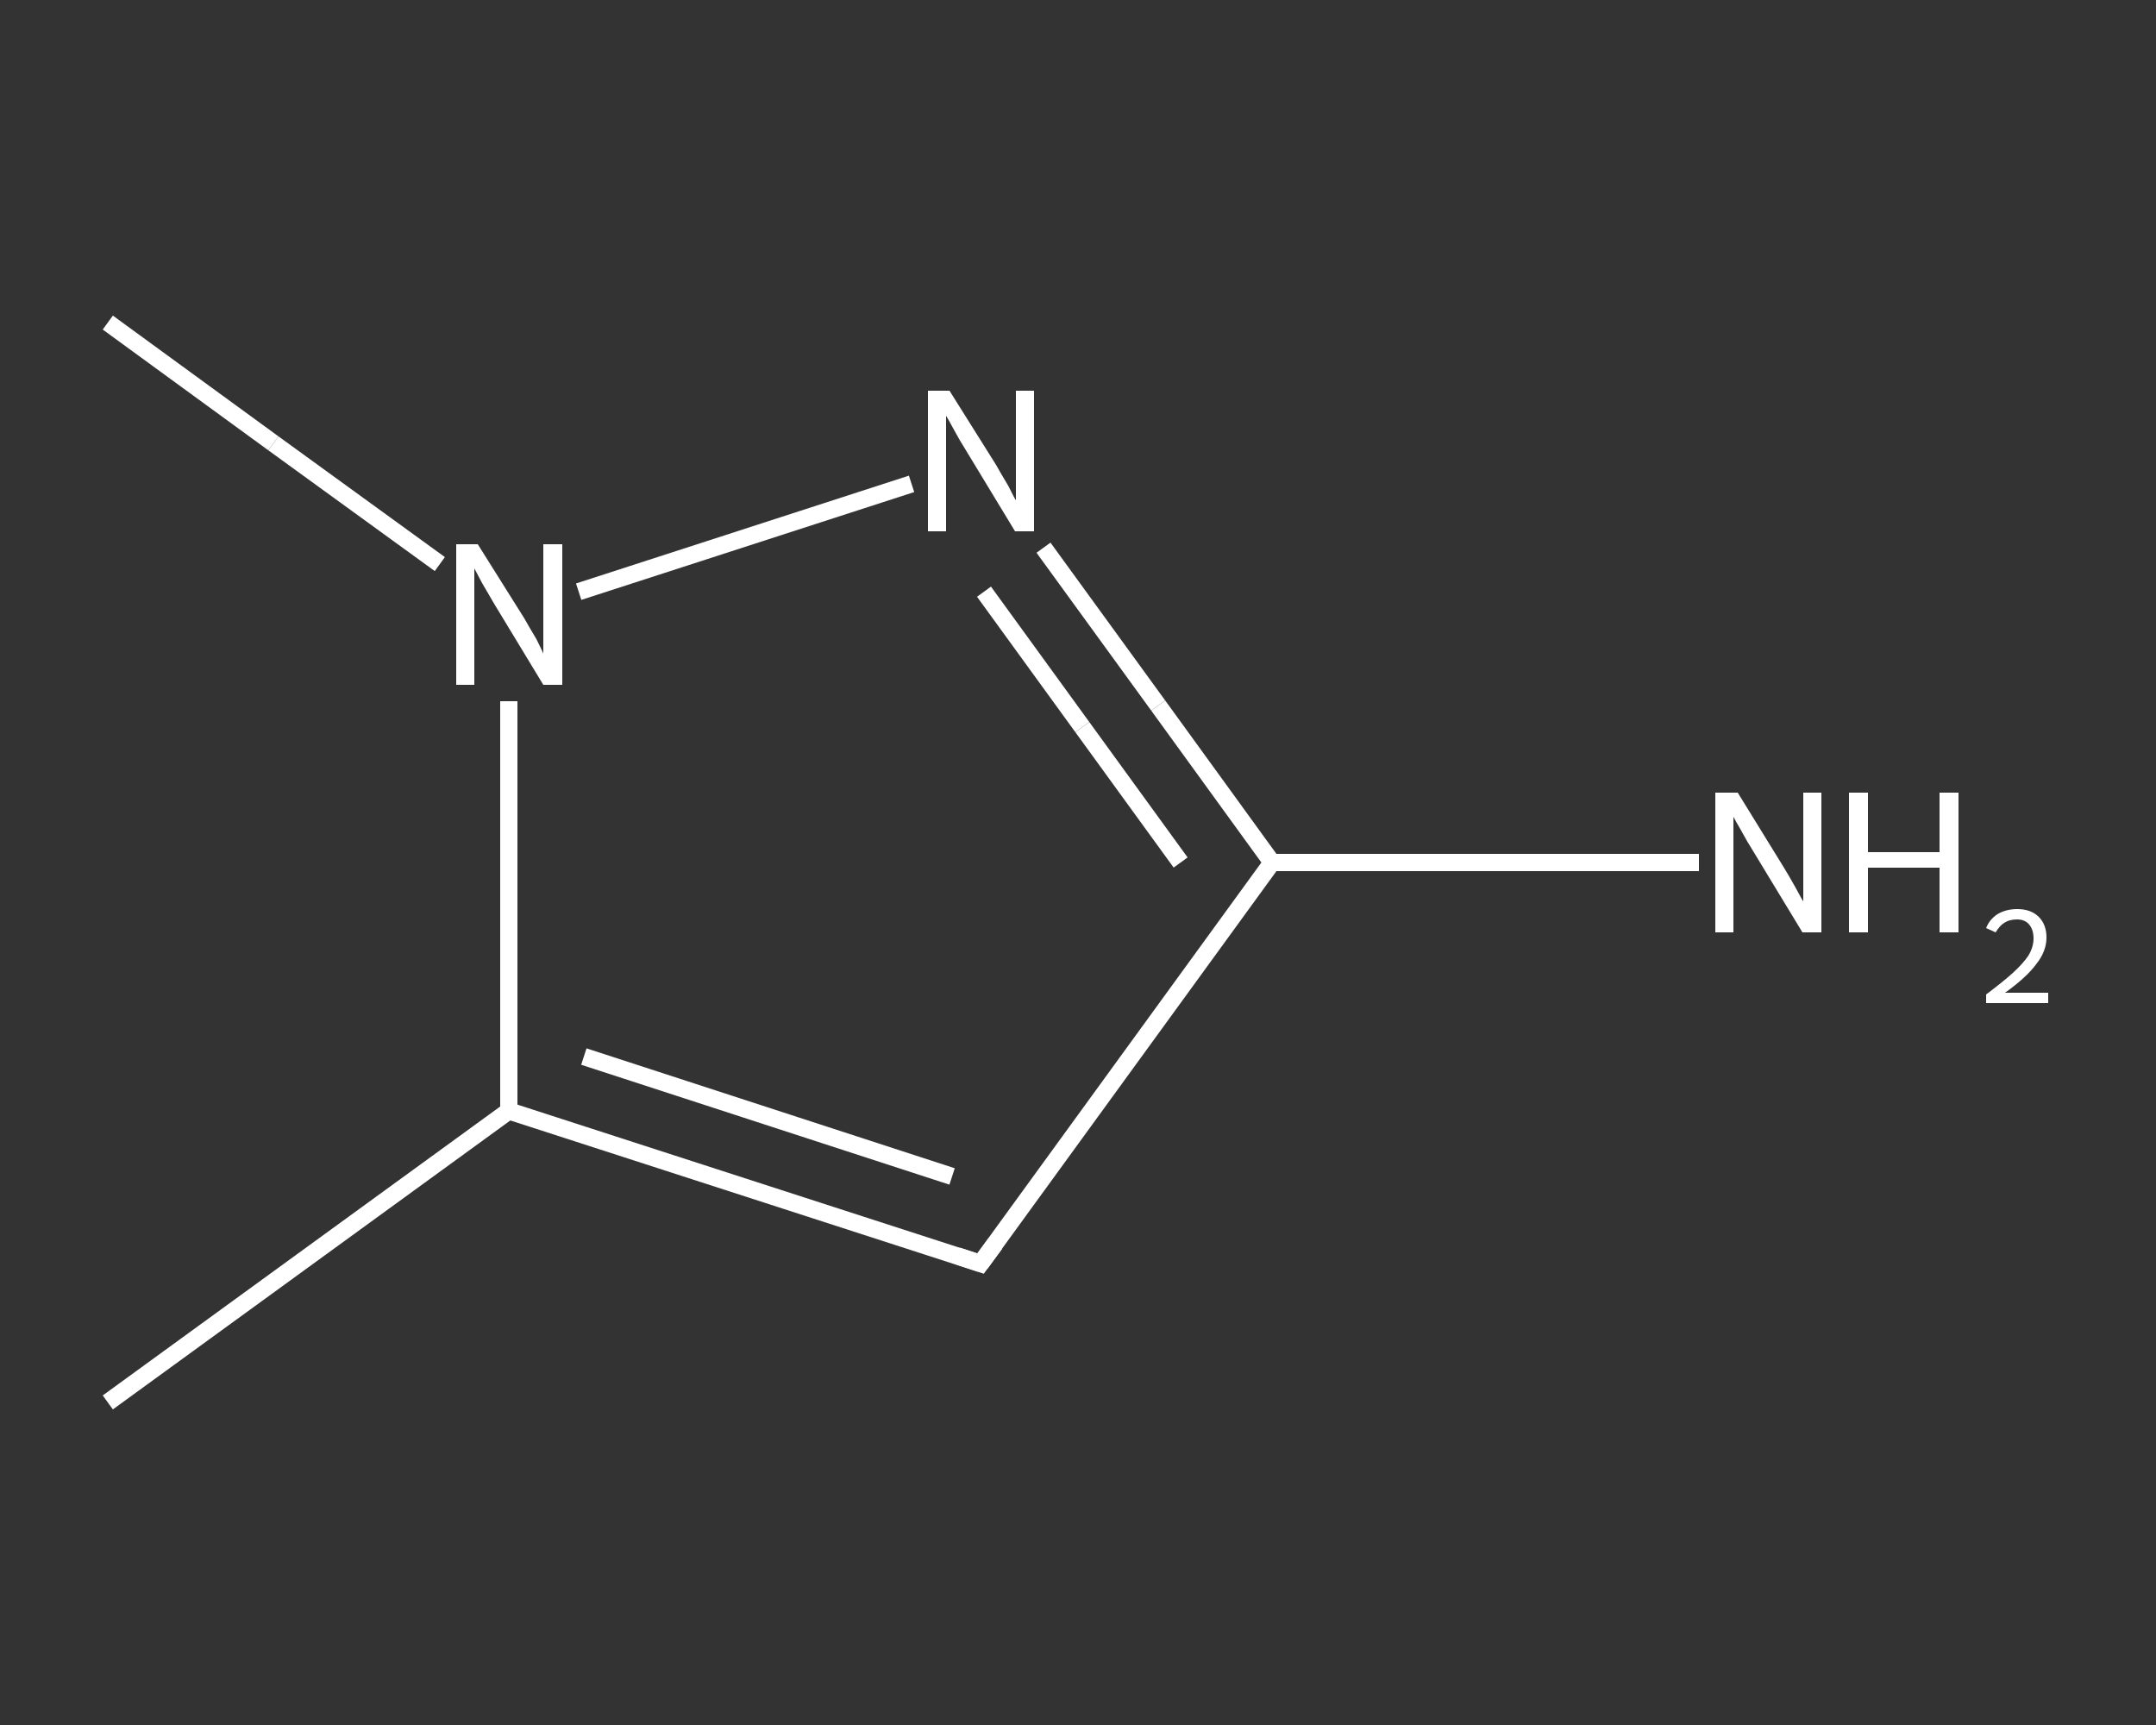<?xml version='1.0' encoding='iso-8859-1'?>
<svg version='1.1' baseProfile='full'
              xmlns='http://www.w3.org/2000/svg'
                      xmlns:rdkit='http://www.rdkit.org/xml'
                      xmlns:xlink='http://www.w3.org/1999/xlink'
                  xml:space='preserve'
width='250px' height='200px' viewBox='0 0 250 200'>
<rect x="0" y="0" width="250" height="200" fill="#333333" stroke="none"/>
<!-- END OF HEADER -->
<rect style='opacity:1.0;fill:transparent;stroke:none' width='250.0' height='200.0' x='0.0' y='0.0'> </rect>
<path class='bond-0 atom-0 atom-1' d='M 12.5,162.6 L 59.0,128.8' style='fill:none;fill-rule:evenodd;stroke:#FFFFFF;stroke-width:2.0px;stroke-linecap:butt;stroke-linejoin:miter;stroke-opacity:1' />
<path class='bond-1 atom-1 atom-2' d='M 59.0,128.8 L 113.7,146.5' style='fill:none;fill-rule:evenodd;stroke:#FFFFFF;stroke-width:2.0px;stroke-linecap:butt;stroke-linejoin:miter;stroke-opacity:1' />
<path class='bond-1 atom-1 atom-2' d='M 67.7,122.5 L 110.4,136.4' style='fill:none;fill-rule:evenodd;stroke:#FFFFFF;stroke-width:2.0px;stroke-linecap:butt;stroke-linejoin:miter;stroke-opacity:1' />
<path class='bond-2 atom-2 atom-3' d='M 113.7,146.5 L 147.5,100.0' style='fill:none;fill-rule:evenodd;stroke:#FFFFFF;stroke-width:2.0px;stroke-linecap:butt;stroke-linejoin:miter;stroke-opacity:1' />
<path class='bond-3 atom-3 atom-4' d='M 147.5,100.0 L 172.3,100.0' style='fill:none;fill-rule:evenodd;stroke:#FFFFFF;stroke-width:2.0px;stroke-linecap:butt;stroke-linejoin:miter;stroke-opacity:1' />
<path class='bond-3 atom-3 atom-4' d='M 172.3,100.0 L 197.0,100.0' style='fill:none;fill-rule:evenodd;stroke:#FFFFFF;stroke-width:2.0px;stroke-linecap:butt;stroke-linejoin:miter;stroke-opacity:1' />
<path class='bond-4 atom-3 atom-5' d='M 147.5,100.0 L 134.3,81.8' style='fill:none;fill-rule:evenodd;stroke:#FFFFFF;stroke-width:2.0px;stroke-linecap:butt;stroke-linejoin:miter;stroke-opacity:1' />
<path class='bond-4 atom-3 atom-5' d='M 134.3,81.8 L 121.0,63.5' style='fill:none;fill-rule:evenodd;stroke:#FFFFFF;stroke-width:2.0px;stroke-linecap:butt;stroke-linejoin:miter;stroke-opacity:1' />
<path class='bond-4 atom-3 atom-5' d='M 136.9,100.0 L 125.5,84.3' style='fill:none;fill-rule:evenodd;stroke:#FFFFFF;stroke-width:2.0px;stroke-linecap:butt;stroke-linejoin:miter;stroke-opacity:1' />
<path class='bond-4 atom-3 atom-5' d='M 125.5,84.3 L 114.1,68.6' style='fill:none;fill-rule:evenodd;stroke:#FFFFFF;stroke-width:2.0px;stroke-linecap:butt;stroke-linejoin:miter;stroke-opacity:1' />
<path class='bond-5 atom-5 atom-6' d='M 105.7,56.1 L 67.1,68.6' style='fill:none;fill-rule:evenodd;stroke:#FFFFFF;stroke-width:2.0px;stroke-linecap:butt;stroke-linejoin:miter;stroke-opacity:1' />
<path class='bond-6 atom-6 atom-7' d='M 51.0,65.4 L 31.7,51.4' style='fill:none;fill-rule:evenodd;stroke:#FFFFFF;stroke-width:2.0px;stroke-linecap:butt;stroke-linejoin:miter;stroke-opacity:1' />
<path class='bond-6 atom-6 atom-7' d='M 31.7,51.4 L 12.5,37.4' style='fill:none;fill-rule:evenodd;stroke:#FFFFFF;stroke-width:2.0px;stroke-linecap:butt;stroke-linejoin:miter;stroke-opacity:1' />
<path class='bond-7 atom-6 atom-1' d='M 59.0,81.3 L 59.0,105.0' style='fill:none;fill-rule:evenodd;stroke:#FFFFFF;stroke-width:2.0px;stroke-linecap:butt;stroke-linejoin:miter;stroke-opacity:1' />
<path class='bond-7 atom-6 atom-1' d='M 59.0,105.0 L 59.0,128.8' style='fill:none;fill-rule:evenodd;stroke:#FFFFFF;stroke-width:2.0px;stroke-linecap:butt;stroke-linejoin:miter;stroke-opacity:1' />
<path d='M 111.0,145.6 L 113.7,146.5 L 115.4,144.2' style='fill:none;stroke:#FFFFFF;stroke-width:2.0px;stroke-linecap:butt;stroke-linejoin:miter;stroke-opacity:1;' />
<path class='atom-4' d='M 201.5 91.9
L 206.8 100.5
Q 207.3 101.3, 208.2 102.9
Q 209.0 104.4, 209.1 104.5
L 209.1 91.9
L 211.2 91.9
L 211.2 108.1
L 209.0 108.1
L 203.3 98.7
Q 202.6 97.6, 201.9 96.3
Q 201.2 95.1, 201.0 94.7
L 201.0 108.1
L 198.9 108.1
L 198.9 91.9
L 201.5 91.9
' fill='#FFFFFF'/>
<path class='atom-4' d='M 214.4 91.9
L 216.6 91.9
L 216.6 98.8
L 224.9 98.8
L 224.9 91.9
L 227.1 91.9
L 227.1 108.1
L 224.9 108.1
L 224.9 100.6
L 216.6 100.6
L 216.6 108.1
L 214.4 108.1
L 214.4 91.9
' fill='#FFFFFF'/>
<path class='atom-4' d='M 230.3 107.6
Q 230.7 106.6, 231.6 106.0
Q 232.6 105.4, 233.9 105.4
Q 235.5 105.4, 236.4 106.3
Q 237.3 107.2, 237.3 108.7
Q 237.3 110.3, 236.1 111.8
Q 235.0 113.3, 232.5 115.1
L 237.5 115.1
L 237.5 116.3
L 230.3 116.3
L 230.3 115.3
Q 232.3 113.8, 233.4 112.8
Q 234.6 111.7, 235.2 110.8
Q 235.8 109.8, 235.8 108.8
Q 235.8 107.8, 235.3 107.2
Q 234.8 106.6, 233.9 106.6
Q 233.0 106.6, 232.4 107.0
Q 231.9 107.3, 231.4 108.1
L 230.3 107.6
' fill='#FFFFFF'/>
<path class='atom-5' d='M 110.1 45.3
L 115.5 53.9
Q 116.0 54.8, 116.9 56.3
Q 117.7 57.9, 117.8 58.0
L 117.8 45.3
L 119.9 45.3
L 119.9 61.6
L 117.7 61.6
L 112.0 52.2
Q 111.3 51.1, 110.6 49.8
Q 109.9 48.5, 109.7 48.2
L 109.7 61.6
L 107.6 61.6
L 107.6 45.3
L 110.1 45.3
' fill='#FFFFFF'/>
<path class='atom-6' d='M 55.4 63.1
L 60.8 71.7
Q 61.3 72.6, 62.2 74.1
Q 63.0 75.7, 63.0 75.8
L 63.0 63.1
L 65.2 63.1
L 65.2 79.4
L 63.0 79.4
L 57.3 70.0
Q 56.6 68.8, 55.9 67.6
Q 55.2 66.3, 55.0 65.9
L 55.0 79.4
L 52.9 79.4
L 52.9 63.1
L 55.4 63.1
' fill='#FFFFFF'/>
</svg>

